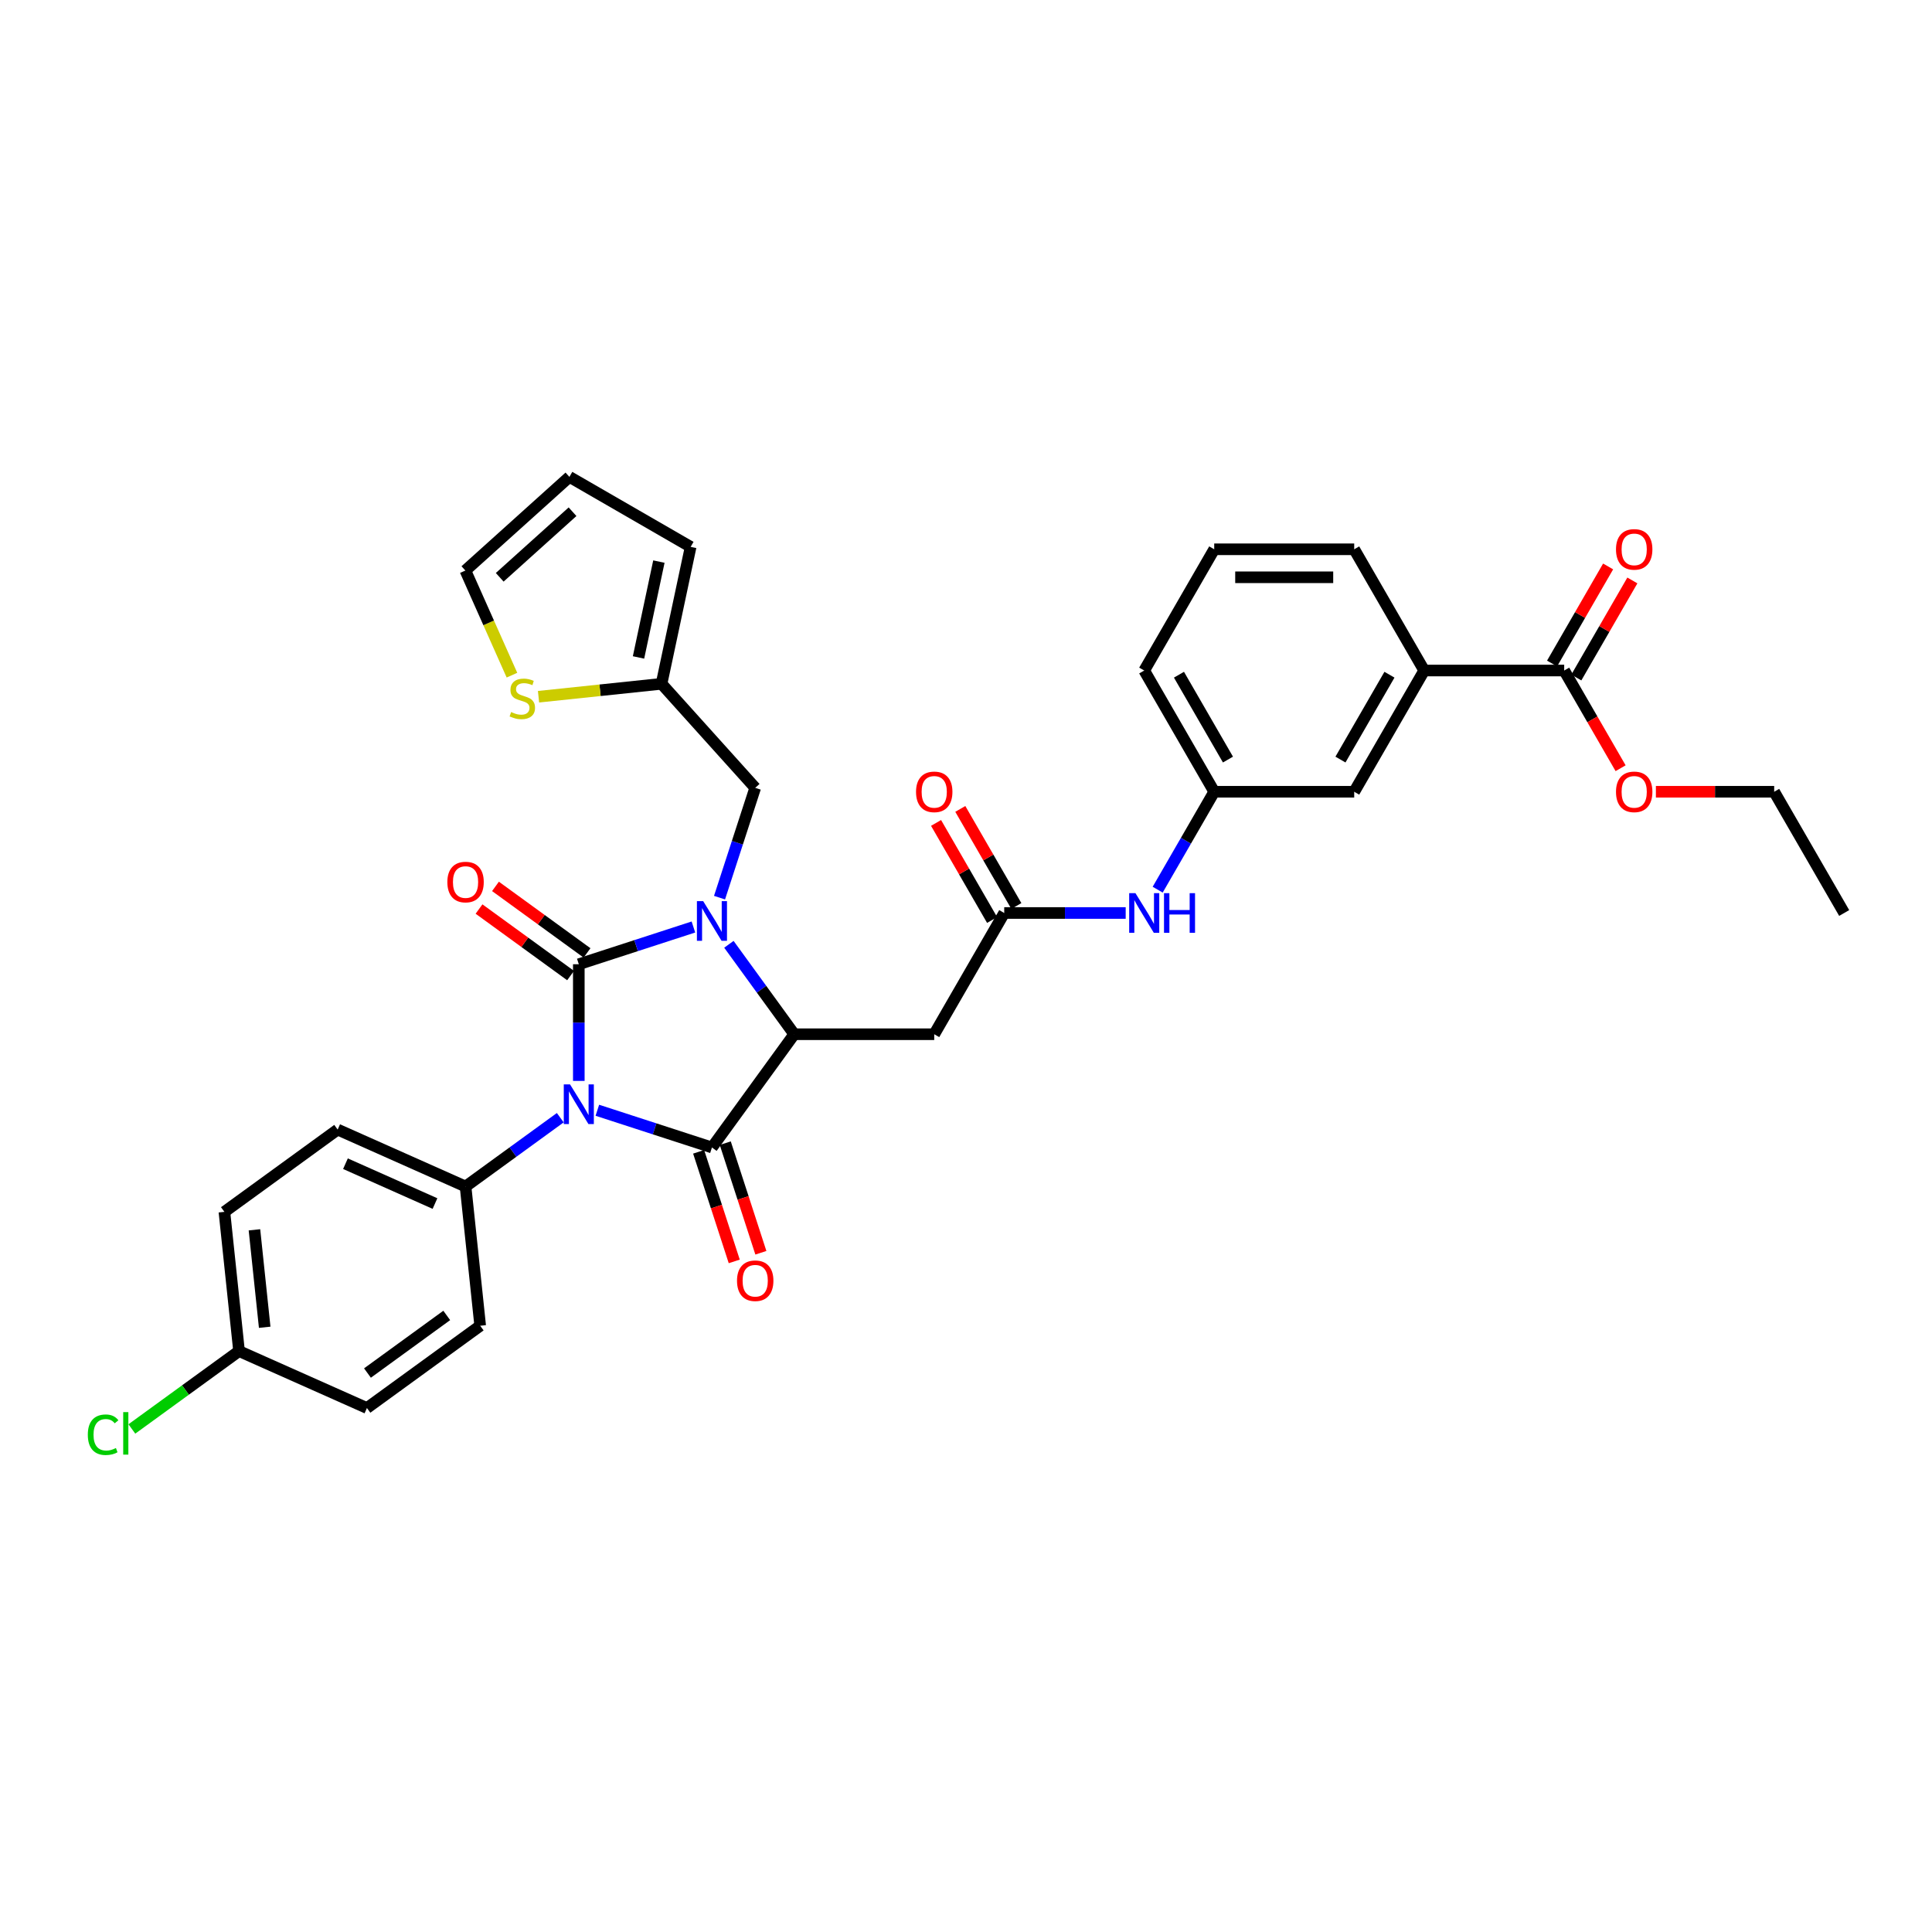 <?xml version='1.0' encoding='iso-8859-1'?>
<svg version='1.1' baseProfile='full'
              xmlns='http://www.w3.org/2000/svg'
                      xmlns:rdkit='http://www.rdkit.org/xml'
                      xmlns:xlink='http://www.w3.org/1999/xlink'
                  xml:space='preserve'
width='1000px' height='1000px' viewBox='0 0 1000 1000'>
<!-- END OF HEADER -->
<rect style='opacity:1.0;fill:#FFFFFF;stroke:none' width='1000' height='1000' x='0' y='0'> </rect>
<path class='bond-0' d='M 299.591,559.476 L 299.591,529.282' style='fill:none;fill-rule:evenodd;stroke:#0000FF;stroke-width:6px;stroke-linecap:butt;stroke-linejoin:miter;stroke-opacity:1' />
<path class='bond-0' d='M 299.591,529.282 L 299.591,499.088' style='fill:none;fill-rule:evenodd;stroke:#000000;stroke-width:6px;stroke-linecap:butt;stroke-linejoin:miter;stroke-opacity:1' />
<path class='bond-2' d='M 309.185,574.665 L 338.845,584.302' style='fill:none;fill-rule:evenodd;stroke:#0000FF;stroke-width:6px;stroke-linecap:butt;stroke-linejoin:miter;stroke-opacity:1' />
<path class='bond-2' d='M 338.845,584.302 L 368.505,593.939' style='fill:none;fill-rule:evenodd;stroke:#000000;stroke-width:6px;stroke-linecap:butt;stroke-linejoin:miter;stroke-opacity:1' />
<path class='bond-6' d='M 289.997,578.518 L 265.484,596.328' style='fill:none;fill-rule:evenodd;stroke:#0000FF;stroke-width:6px;stroke-linecap:butt;stroke-linejoin:miter;stroke-opacity:1' />
<path class='bond-6' d='M 265.484,596.328 L 240.97,614.139' style='fill:none;fill-rule:evenodd;stroke:#000000;stroke-width:6px;stroke-linecap:butt;stroke-linejoin:miter;stroke-opacity:1' />
<path class='bond-1' d='M 299.591,499.088 L 329.251,489.451' style='fill:none;fill-rule:evenodd;stroke:#000000;stroke-width:6px;stroke-linecap:butt;stroke-linejoin:miter;stroke-opacity:1' />
<path class='bond-1' d='M 329.251,489.451 L 358.911,479.814' style='fill:none;fill-rule:evenodd;stroke:#0000FF;stroke-width:6px;stroke-linecap:butt;stroke-linejoin:miter;stroke-opacity:1' />
<path class='bond-9' d='M 303.85,493.226 L 280.155,476.01' style='fill:none;fill-rule:evenodd;stroke:#000000;stroke-width:6px;stroke-linecap:butt;stroke-linejoin:miter;stroke-opacity:1' />
<path class='bond-9' d='M 280.155,476.01 L 256.46,458.795' style='fill:none;fill-rule:evenodd;stroke:#FF0000;stroke-width:6px;stroke-linecap:butt;stroke-linejoin:miter;stroke-opacity:1' />
<path class='bond-9' d='M 295.332,504.95 L 271.637,487.735' style='fill:none;fill-rule:evenodd;stroke:#000000;stroke-width:6px;stroke-linecap:butt;stroke-linejoin:miter;stroke-opacity:1' />
<path class='bond-9' d='M 271.637,487.735 L 247.942,470.519' style='fill:none;fill-rule:evenodd;stroke:#FF0000;stroke-width:6px;stroke-linecap:butt;stroke-linejoin:miter;stroke-opacity:1' />
<path class='bond-7' d='M 372.427,464.625 L 381.662,436.204' style='fill:none;fill-rule:evenodd;stroke:#0000FF;stroke-width:6px;stroke-linecap:butt;stroke-linejoin:miter;stroke-opacity:1' />
<path class='bond-7' d='M 381.662,436.204 L 390.896,407.783' style='fill:none;fill-rule:evenodd;stroke:#000000;stroke-width:6px;stroke-linecap:butt;stroke-linejoin:miter;stroke-opacity:1' />
<path class='bond-34' d='M 377.275,488.768 L 394.185,512.043' style='fill:none;fill-rule:evenodd;stroke:#0000FF;stroke-width:6px;stroke-linecap:butt;stroke-linejoin:miter;stroke-opacity:1' />
<path class='bond-34' d='M 394.185,512.043 L 411.096,535.318' style='fill:none;fill-rule:evenodd;stroke:#000000;stroke-width:6px;stroke-linecap:butt;stroke-linejoin:miter;stroke-opacity:1' />
<path class='bond-3' d='M 368.505,593.939 L 411.096,535.318' style='fill:none;fill-rule:evenodd;stroke:#000000;stroke-width:6px;stroke-linecap:butt;stroke-linejoin:miter;stroke-opacity:1' />
<path class='bond-12' d='M 361.613,596.178 L 370.829,624.541' style='fill:none;fill-rule:evenodd;stroke:#000000;stroke-width:6px;stroke-linecap:butt;stroke-linejoin:miter;stroke-opacity:1' />
<path class='bond-12' d='M 370.829,624.541 L 380.045,652.904' style='fill:none;fill-rule:evenodd;stroke:#FF0000;stroke-width:6px;stroke-linecap:butt;stroke-linejoin:miter;stroke-opacity:1' />
<path class='bond-12' d='M 375.396,591.7 L 384.612,620.063' style='fill:none;fill-rule:evenodd;stroke:#000000;stroke-width:6px;stroke-linecap:butt;stroke-linejoin:miter;stroke-opacity:1' />
<path class='bond-12' d='M 384.612,620.063 L 393.827,648.426' style='fill:none;fill-rule:evenodd;stroke:#FF0000;stroke-width:6px;stroke-linecap:butt;stroke-linejoin:miter;stroke-opacity:1' />
<path class='bond-4' d='M 411.096,535.318 L 483.556,535.318' style='fill:none;fill-rule:evenodd;stroke:#000000;stroke-width:6px;stroke-linecap:butt;stroke-linejoin:miter;stroke-opacity:1' />
<path class='bond-5' d='M 483.556,535.318 L 519.786,472.566' style='fill:none;fill-rule:evenodd;stroke:#000000;stroke-width:6px;stroke-linecap:butt;stroke-linejoin:miter;stroke-opacity:1' />
<path class='bond-14' d='M 519.786,472.566 L 551.219,472.566' style='fill:none;fill-rule:evenodd;stroke:#000000;stroke-width:6px;stroke-linecap:butt;stroke-linejoin:miter;stroke-opacity:1' />
<path class='bond-14' d='M 551.219,472.566 L 582.652,472.566' style='fill:none;fill-rule:evenodd;stroke:#0000FF;stroke-width:6px;stroke-linecap:butt;stroke-linejoin:miter;stroke-opacity:1' />
<path class='bond-18' d='M 526.061,468.943 L 511.556,443.82' style='fill:none;fill-rule:evenodd;stroke:#000000;stroke-width:6px;stroke-linecap:butt;stroke-linejoin:miter;stroke-opacity:1' />
<path class='bond-18' d='M 511.556,443.82 L 497.051,418.697' style='fill:none;fill-rule:evenodd;stroke:#FF0000;stroke-width:6px;stroke-linecap:butt;stroke-linejoin:miter;stroke-opacity:1' />
<path class='bond-18' d='M 513.51,476.189 L 499.006,451.066' style='fill:none;fill-rule:evenodd;stroke:#000000;stroke-width:6px;stroke-linecap:butt;stroke-linejoin:miter;stroke-opacity:1' />
<path class='bond-18' d='M 499.006,451.066 L 484.501,425.943' style='fill:none;fill-rule:evenodd;stroke:#FF0000;stroke-width:6px;stroke-linecap:butt;stroke-linejoin:miter;stroke-opacity:1' />
<path class='bond-22' d='M 240.97,614.139 L 174.774,584.667' style='fill:none;fill-rule:evenodd;stroke:#000000;stroke-width:6px;stroke-linecap:butt;stroke-linejoin:miter;stroke-opacity:1' />
<path class='bond-22' d='M 225.146,622.957 L 178.809,602.327' style='fill:none;fill-rule:evenodd;stroke:#000000;stroke-width:6px;stroke-linecap:butt;stroke-linejoin:miter;stroke-opacity:1' />
<path class='bond-23' d='M 240.97,614.139 L 248.544,686.202' style='fill:none;fill-rule:evenodd;stroke:#000000;stroke-width:6px;stroke-linecap:butt;stroke-linejoin:miter;stroke-opacity:1' />
<path class='bond-10' d='M 390.896,407.783 L 342.411,353.935' style='fill:none;fill-rule:evenodd;stroke:#000000;stroke-width:6px;stroke-linecap:butt;stroke-linejoin:miter;stroke-opacity:1' />
<path class='bond-8' d='M 809.625,347.061 L 737.166,347.061' style='fill:none;fill-rule:evenodd;stroke:#000000;stroke-width:6px;stroke-linecap:butt;stroke-linejoin:miter;stroke-opacity:1' />
<path class='bond-20' d='M 815.901,350.684 L 830.405,325.562' style='fill:none;fill-rule:evenodd;stroke:#000000;stroke-width:6px;stroke-linecap:butt;stroke-linejoin:miter;stroke-opacity:1' />
<path class='bond-20' d='M 830.405,325.562 L 844.91,300.439' style='fill:none;fill-rule:evenodd;stroke:#FF0000;stroke-width:6px;stroke-linecap:butt;stroke-linejoin:miter;stroke-opacity:1' />
<path class='bond-20' d='M 803.35,343.438 L 817.855,318.316' style='fill:none;fill-rule:evenodd;stroke:#000000;stroke-width:6px;stroke-linecap:butt;stroke-linejoin:miter;stroke-opacity:1' />
<path class='bond-20' d='M 817.855,318.316 L 832.36,293.193' style='fill:none;fill-rule:evenodd;stroke:#FF0000;stroke-width:6px;stroke-linecap:butt;stroke-linejoin:miter;stroke-opacity:1' />
<path class='bond-25' d='M 809.625,347.061 L 824.222,372.344' style='fill:none;fill-rule:evenodd;stroke:#000000;stroke-width:6px;stroke-linecap:butt;stroke-linejoin:miter;stroke-opacity:1' />
<path class='bond-25' d='M 824.222,372.344 L 838.819,397.626' style='fill:none;fill-rule:evenodd;stroke:#FF0000;stroke-width:6px;stroke-linecap:butt;stroke-linejoin:miter;stroke-opacity:1' />
<path class='bond-11' d='M 342.411,353.935 L 310.575,357.281' style='fill:none;fill-rule:evenodd;stroke:#000000;stroke-width:6px;stroke-linecap:butt;stroke-linejoin:miter;stroke-opacity:1' />
<path class='bond-11' d='M 310.575,357.281 L 278.739,360.627' style='fill:none;fill-rule:evenodd;stroke:#CCCC00;stroke-width:6px;stroke-linecap:butt;stroke-linejoin:miter;stroke-opacity:1' />
<path class='bond-19' d='M 342.411,353.935 L 357.476,283.058' style='fill:none;fill-rule:evenodd;stroke:#000000;stroke-width:6px;stroke-linecap:butt;stroke-linejoin:miter;stroke-opacity:1' />
<path class='bond-19' d='M 330.495,340.29 L 341.041,290.677' style='fill:none;fill-rule:evenodd;stroke:#000000;stroke-width:6px;stroke-linecap:butt;stroke-linejoin:miter;stroke-opacity:1' />
<path class='bond-16' d='M 264.986,349.466 L 252.931,322.39' style='fill:none;fill-rule:evenodd;stroke:#CCCC00;stroke-width:6px;stroke-linecap:butt;stroke-linejoin:miter;stroke-opacity:1' />
<path class='bond-16' d='M 252.931,322.39 L 240.876,295.313' style='fill:none;fill-rule:evenodd;stroke:#000000;stroke-width:6px;stroke-linecap:butt;stroke-linejoin:miter;stroke-opacity:1' />
<path class='bond-13' d='M 737.166,347.061 L 700.936,409.814' style='fill:none;fill-rule:evenodd;stroke:#000000;stroke-width:6px;stroke-linecap:butt;stroke-linejoin:miter;stroke-opacity:1' />
<path class='bond-13' d='M 719.181,349.228 L 693.82,393.155' style='fill:none;fill-rule:evenodd;stroke:#000000;stroke-width:6px;stroke-linecap:butt;stroke-linejoin:miter;stroke-opacity:1' />
<path class='bond-37' d='M 737.166,347.061 L 700.936,284.309' style='fill:none;fill-rule:evenodd;stroke:#000000;stroke-width:6px;stroke-linecap:butt;stroke-linejoin:miter;stroke-opacity:1' />
<path class='bond-17' d='M 599.215,460.494 L 613.845,435.154' style='fill:none;fill-rule:evenodd;stroke:#0000FF;stroke-width:6px;stroke-linecap:butt;stroke-linejoin:miter;stroke-opacity:1' />
<path class='bond-17' d='M 613.845,435.154 L 628.476,409.814' style='fill:none;fill-rule:evenodd;stroke:#000000;stroke-width:6px;stroke-linecap:butt;stroke-linejoin:miter;stroke-opacity:1' />
<path class='bond-15' d='M 700.936,409.814 L 628.476,409.814' style='fill:none;fill-rule:evenodd;stroke:#000000;stroke-width:6px;stroke-linecap:butt;stroke-linejoin:miter;stroke-opacity:1' />
<path class='bond-36' d='M 240.876,295.313 L 294.724,246.828' style='fill:none;fill-rule:evenodd;stroke:#000000;stroke-width:6px;stroke-linecap:butt;stroke-linejoin:miter;stroke-opacity:1' />
<path class='bond-36' d='M 258.65,298.81 L 296.344,264.871' style='fill:none;fill-rule:evenodd;stroke:#000000;stroke-width:6px;stroke-linecap:butt;stroke-linejoin:miter;stroke-opacity:1' />
<path class='bond-31' d='M 628.476,409.814 L 592.246,347.061' style='fill:none;fill-rule:evenodd;stroke:#000000;stroke-width:6px;stroke-linecap:butt;stroke-linejoin:miter;stroke-opacity:1' />
<path class='bond-31' d='M 635.591,393.155 L 610.23,349.228' style='fill:none;fill-rule:evenodd;stroke:#000000;stroke-width:6px;stroke-linecap:butt;stroke-linejoin:miter;stroke-opacity:1' />
<path class='bond-21' d='M 357.476,283.058 L 294.724,246.828' style='fill:none;fill-rule:evenodd;stroke:#000000;stroke-width:6px;stroke-linecap:butt;stroke-linejoin:miter;stroke-opacity:1' />
<path class='bond-26' d='M 174.774,584.667 L 116.153,627.258' style='fill:none;fill-rule:evenodd;stroke:#000000;stroke-width:6px;stroke-linecap:butt;stroke-linejoin:miter;stroke-opacity:1' />
<path class='bond-27' d='M 248.544,686.202 L 189.923,728.793' style='fill:none;fill-rule:evenodd;stroke:#000000;stroke-width:6px;stroke-linecap:butt;stroke-linejoin:miter;stroke-opacity:1' />
<path class='bond-27' d='M 231.233,680.866 L 190.198,710.68' style='fill:none;fill-rule:evenodd;stroke:#000000;stroke-width:6px;stroke-linecap:butt;stroke-linejoin:miter;stroke-opacity:1' />
<path class='bond-24' d='M 123.727,699.321 L 189.923,728.793' style='fill:none;fill-rule:evenodd;stroke:#000000;stroke-width:6px;stroke-linecap:butt;stroke-linejoin:miter;stroke-opacity:1' />
<path class='bond-28' d='M 123.727,699.321 L 95.989,719.474' style='fill:none;fill-rule:evenodd;stroke:#000000;stroke-width:6px;stroke-linecap:butt;stroke-linejoin:miter;stroke-opacity:1' />
<path class='bond-28' d='M 95.989,719.474 L 68.251,739.627' style='fill:none;fill-rule:evenodd;stroke:#00CC00;stroke-width:6px;stroke-linecap:butt;stroke-linejoin:miter;stroke-opacity:1' />
<path class='bond-35' d='M 123.727,699.321 L 116.153,627.258' style='fill:none;fill-rule:evenodd;stroke:#000000;stroke-width:6px;stroke-linecap:butt;stroke-linejoin:miter;stroke-opacity:1' />
<path class='bond-35' d='M 137.004,686.996 L 131.702,636.552' style='fill:none;fill-rule:evenodd;stroke:#000000;stroke-width:6px;stroke-linecap:butt;stroke-linejoin:miter;stroke-opacity:1' />
<path class='bond-32' d='M 857.087,409.814 L 887.701,409.814' style='fill:none;fill-rule:evenodd;stroke:#FF0000;stroke-width:6px;stroke-linecap:butt;stroke-linejoin:miter;stroke-opacity:1' />
<path class='bond-32' d='M 887.701,409.814 L 918.315,409.814' style='fill:none;fill-rule:evenodd;stroke:#000000;stroke-width:6px;stroke-linecap:butt;stroke-linejoin:miter;stroke-opacity:1' />
<path class='bond-29' d='M 700.936,284.309 L 628.476,284.309' style='fill:none;fill-rule:evenodd;stroke:#000000;stroke-width:6px;stroke-linecap:butt;stroke-linejoin:miter;stroke-opacity:1' />
<path class='bond-29' d='M 690.067,298.801 L 639.345,298.801' style='fill:none;fill-rule:evenodd;stroke:#000000;stroke-width:6px;stroke-linecap:butt;stroke-linejoin:miter;stroke-opacity:1' />
<path class='bond-30' d='M 628.476,284.309 L 592.246,347.061' style='fill:none;fill-rule:evenodd;stroke:#000000;stroke-width:6px;stroke-linecap:butt;stroke-linejoin:miter;stroke-opacity:1' />
<path class='bond-33' d='M 918.315,409.814 L 954.545,472.566' style='fill:none;fill-rule:evenodd;stroke:#000000;stroke-width:6px;stroke-linecap:butt;stroke-linejoin:miter;stroke-opacity:1' />
<path  class='atom-0' d='M 295.055 561.288
L 301.779 572.157
Q 302.446 573.229, 303.518 575.171
Q 304.591 577.113, 304.649 577.229
L 304.649 561.288
L 307.373 561.288
L 307.373 581.808
L 304.562 581.808
L 297.345 569.925
Q 296.504 568.534, 295.606 566.939
Q 294.736 565.345, 294.475 564.853
L 294.475 581.808
L 291.809 581.808
L 291.809 561.288
L 295.055 561.288
' fill='#0000FF'/>
<path  class='atom-2' d='M 363.969 466.436
L 370.693 477.305
Q 371.36 478.378, 372.432 480.32
Q 373.504 482.261, 373.562 482.377
L 373.562 466.436
L 376.287 466.436
L 376.287 486.957
L 373.475 486.957
L 366.258 475.073
Q 365.418 473.682, 364.519 472.088
Q 363.65 470.494, 363.389 470.001
L 363.389 486.957
L 360.722 486.957
L 360.722 466.436
L 363.969 466.436
' fill='#0000FF'/>
<path  class='atom-10' d='M 231.55 456.555
Q 231.55 451.628, 233.985 448.874
Q 236.419 446.121, 240.97 446.121
Q 245.52 446.121, 247.955 448.874
Q 250.39 451.628, 250.39 456.555
Q 250.39 461.54, 247.926 464.381
Q 245.462 467.192, 240.97 467.192
Q 236.448 467.192, 233.985 464.381
Q 231.55 461.569, 231.55 456.555
M 240.97 464.873
Q 244.1 464.873, 245.781 462.787
Q 247.491 460.671, 247.491 456.555
Q 247.491 452.526, 245.781 450.497
Q 244.1 448.439, 240.97 448.439
Q 237.839 448.439, 236.129 450.468
Q 234.448 452.497, 234.448 456.555
Q 234.448 460.7, 236.129 462.787
Q 237.839 464.873, 240.97 464.873
' fill='#FF0000'/>
<path  class='atom-12' d='M 264.551 368.552
Q 264.783 368.639, 265.739 369.045
Q 266.696 369.45, 267.739 369.711
Q 268.812 369.943, 269.855 369.943
Q 271.797 369.943, 272.927 369.016
Q 274.058 368.059, 274.058 366.407
Q 274.058 365.277, 273.478 364.581
Q 272.927 363.886, 272.058 363.509
Q 271.188 363.132, 269.739 362.697
Q 267.913 362.147, 266.812 361.625
Q 265.739 361.103, 264.957 360.002
Q 264.203 358.9, 264.203 357.045
Q 264.203 354.466, 265.942 352.872
Q 267.71 351.278, 271.188 351.278
Q 273.565 351.278, 276.261 352.408
L 275.594 354.64
Q 273.13 353.625, 271.275 353.625
Q 269.275 353.625, 268.174 354.466
Q 267.073 355.277, 267.102 356.698
Q 267.102 357.799, 267.652 358.466
Q 268.232 359.132, 269.044 359.509
Q 269.884 359.886, 271.275 360.321
Q 273.13 360.9, 274.232 361.48
Q 275.333 362.06, 276.116 363.248
Q 276.927 364.407, 276.927 366.407
Q 276.927 369.248, 275.014 370.784
Q 273.13 372.291, 269.971 372.291
Q 268.145 372.291, 266.754 371.885
Q 265.392 371.508, 263.768 370.842
L 264.551 368.552
' fill='#CCCC00'/>
<path  class='atom-13' d='M 381.476 662.911
Q 381.476 657.983, 383.911 655.23
Q 386.346 652.477, 390.896 652.477
Q 395.447 652.477, 397.881 655.23
Q 400.316 657.983, 400.316 662.911
Q 400.316 667.896, 397.852 670.736
Q 395.389 673.548, 390.896 673.548
Q 386.375 673.548, 383.911 670.736
Q 381.476 667.925, 381.476 662.911
M 390.896 671.229
Q 394.026 671.229, 395.707 669.142
Q 397.417 667.026, 397.417 662.911
Q 397.417 658.882, 395.707 656.853
Q 394.026 654.795, 390.896 654.795
Q 387.766 654.795, 386.056 656.824
Q 384.375 658.853, 384.375 662.911
Q 384.375 667.055, 386.056 669.142
Q 387.766 671.229, 390.896 671.229
' fill='#FF0000'/>
<path  class='atom-15' d='M 587.71 462.305
L 594.434 473.174
Q 595.1 474.247, 596.173 476.189
Q 597.245 478.131, 597.303 478.247
L 597.303 462.305
L 600.028 462.305
L 600.028 482.826
L 597.216 482.826
L 589.999 470.943
Q 589.159 469.551, 588.26 467.957
Q 587.391 466.363, 587.13 465.87
L 587.13 482.826
L 584.463 482.826
L 584.463 462.305
L 587.71 462.305
' fill='#0000FF'/>
<path  class='atom-15' d='M 602.491 462.305
L 605.274 462.305
L 605.274 471.03
L 615.766 471.03
L 615.766 462.305
L 618.549 462.305
L 618.549 482.826
L 615.766 482.826
L 615.766 473.348
L 605.274 473.348
L 605.274 482.826
L 602.491 482.826
L 602.491 462.305
' fill='#0000FF'/>
<path  class='atom-19' d='M 474.136 409.871
Q 474.136 404.944, 476.57 402.191
Q 479.005 399.437, 483.556 399.437
Q 488.106 399.437, 490.541 402.191
Q 492.975 404.944, 492.975 409.871
Q 492.975 414.857, 490.512 417.697
Q 488.048 420.509, 483.556 420.509
Q 479.034 420.509, 476.57 417.697
Q 474.136 414.886, 474.136 409.871
M 483.556 418.19
Q 486.686 418.19, 488.367 416.103
Q 490.077 413.987, 490.077 409.871
Q 490.077 405.843, 488.367 403.814
Q 486.686 401.756, 483.556 401.756
Q 480.425 401.756, 478.715 403.785
Q 477.034 405.814, 477.034 409.871
Q 477.034 414.016, 478.715 416.103
Q 480.425 418.19, 483.556 418.19
' fill='#FF0000'/>
<path  class='atom-21' d='M 836.436 284.367
Q 836.436 279.44, 838.87 276.686
Q 841.305 273.933, 845.855 273.933
Q 850.406 273.933, 852.841 276.686
Q 855.275 279.44, 855.275 284.367
Q 855.275 289.352, 852.812 292.193
Q 850.348 295.004, 845.855 295.004
Q 841.334 295.004, 838.87 292.193
Q 836.436 289.381, 836.436 284.367
M 845.855 292.686
Q 848.986 292.686, 850.667 290.599
Q 852.377 288.483, 852.377 284.367
Q 852.377 280.338, 850.667 278.309
Q 848.986 276.252, 845.855 276.252
Q 842.725 276.252, 841.015 278.28
Q 839.334 280.309, 839.334 284.367
Q 839.334 288.512, 841.015 290.599
Q 842.725 292.686, 845.855 292.686
' fill='#FF0000'/>
<path  class='atom-26' d='M 836.436 409.871
Q 836.436 404.944, 838.87 402.191
Q 841.305 399.437, 845.855 399.437
Q 850.406 399.437, 852.841 402.191
Q 855.275 404.944, 855.275 409.871
Q 855.275 414.857, 852.812 417.697
Q 850.348 420.509, 845.855 420.509
Q 841.334 420.509, 838.87 417.697
Q 836.436 414.886, 836.436 409.871
M 845.855 418.19
Q 848.986 418.19, 850.667 416.103
Q 852.377 413.987, 852.377 409.871
Q 852.377 405.843, 850.667 403.814
Q 848.986 401.756, 845.855 401.756
Q 842.725 401.756, 841.015 403.785
Q 839.334 405.814, 839.334 409.871
Q 839.334 414.016, 841.015 416.103
Q 842.725 418.19, 845.855 418.19
' fill='#FF0000'/>
<path  class='atom-29' d='M 45.455 742.622
Q 45.455 737.52, 47.831 734.854
Q 50.237 732.158, 54.787 732.158
Q 59.019 732.158, 61.28 735.144
L 59.367 736.709
Q 57.715 734.535, 54.787 734.535
Q 51.686 734.535, 50.034 736.622
Q 48.411 738.68, 48.411 742.622
Q 48.411 746.679, 50.092 748.766
Q 51.802 750.853, 55.106 750.853
Q 57.367 750.853, 60.005 749.491
L 60.816 751.665
Q 59.744 752.36, 58.121 752.766
Q 56.497 753.172, 54.7 753.172
Q 50.237 753.172, 47.831 750.447
Q 45.455 747.723, 45.455 742.622
' fill='#00CC00'/>
<path  class='atom-29' d='M 63.772 730.912
L 66.439 730.912
L 66.439 752.911
L 63.772 752.911
L 63.772 730.912
' fill='#00CC00'/>
</svg>
